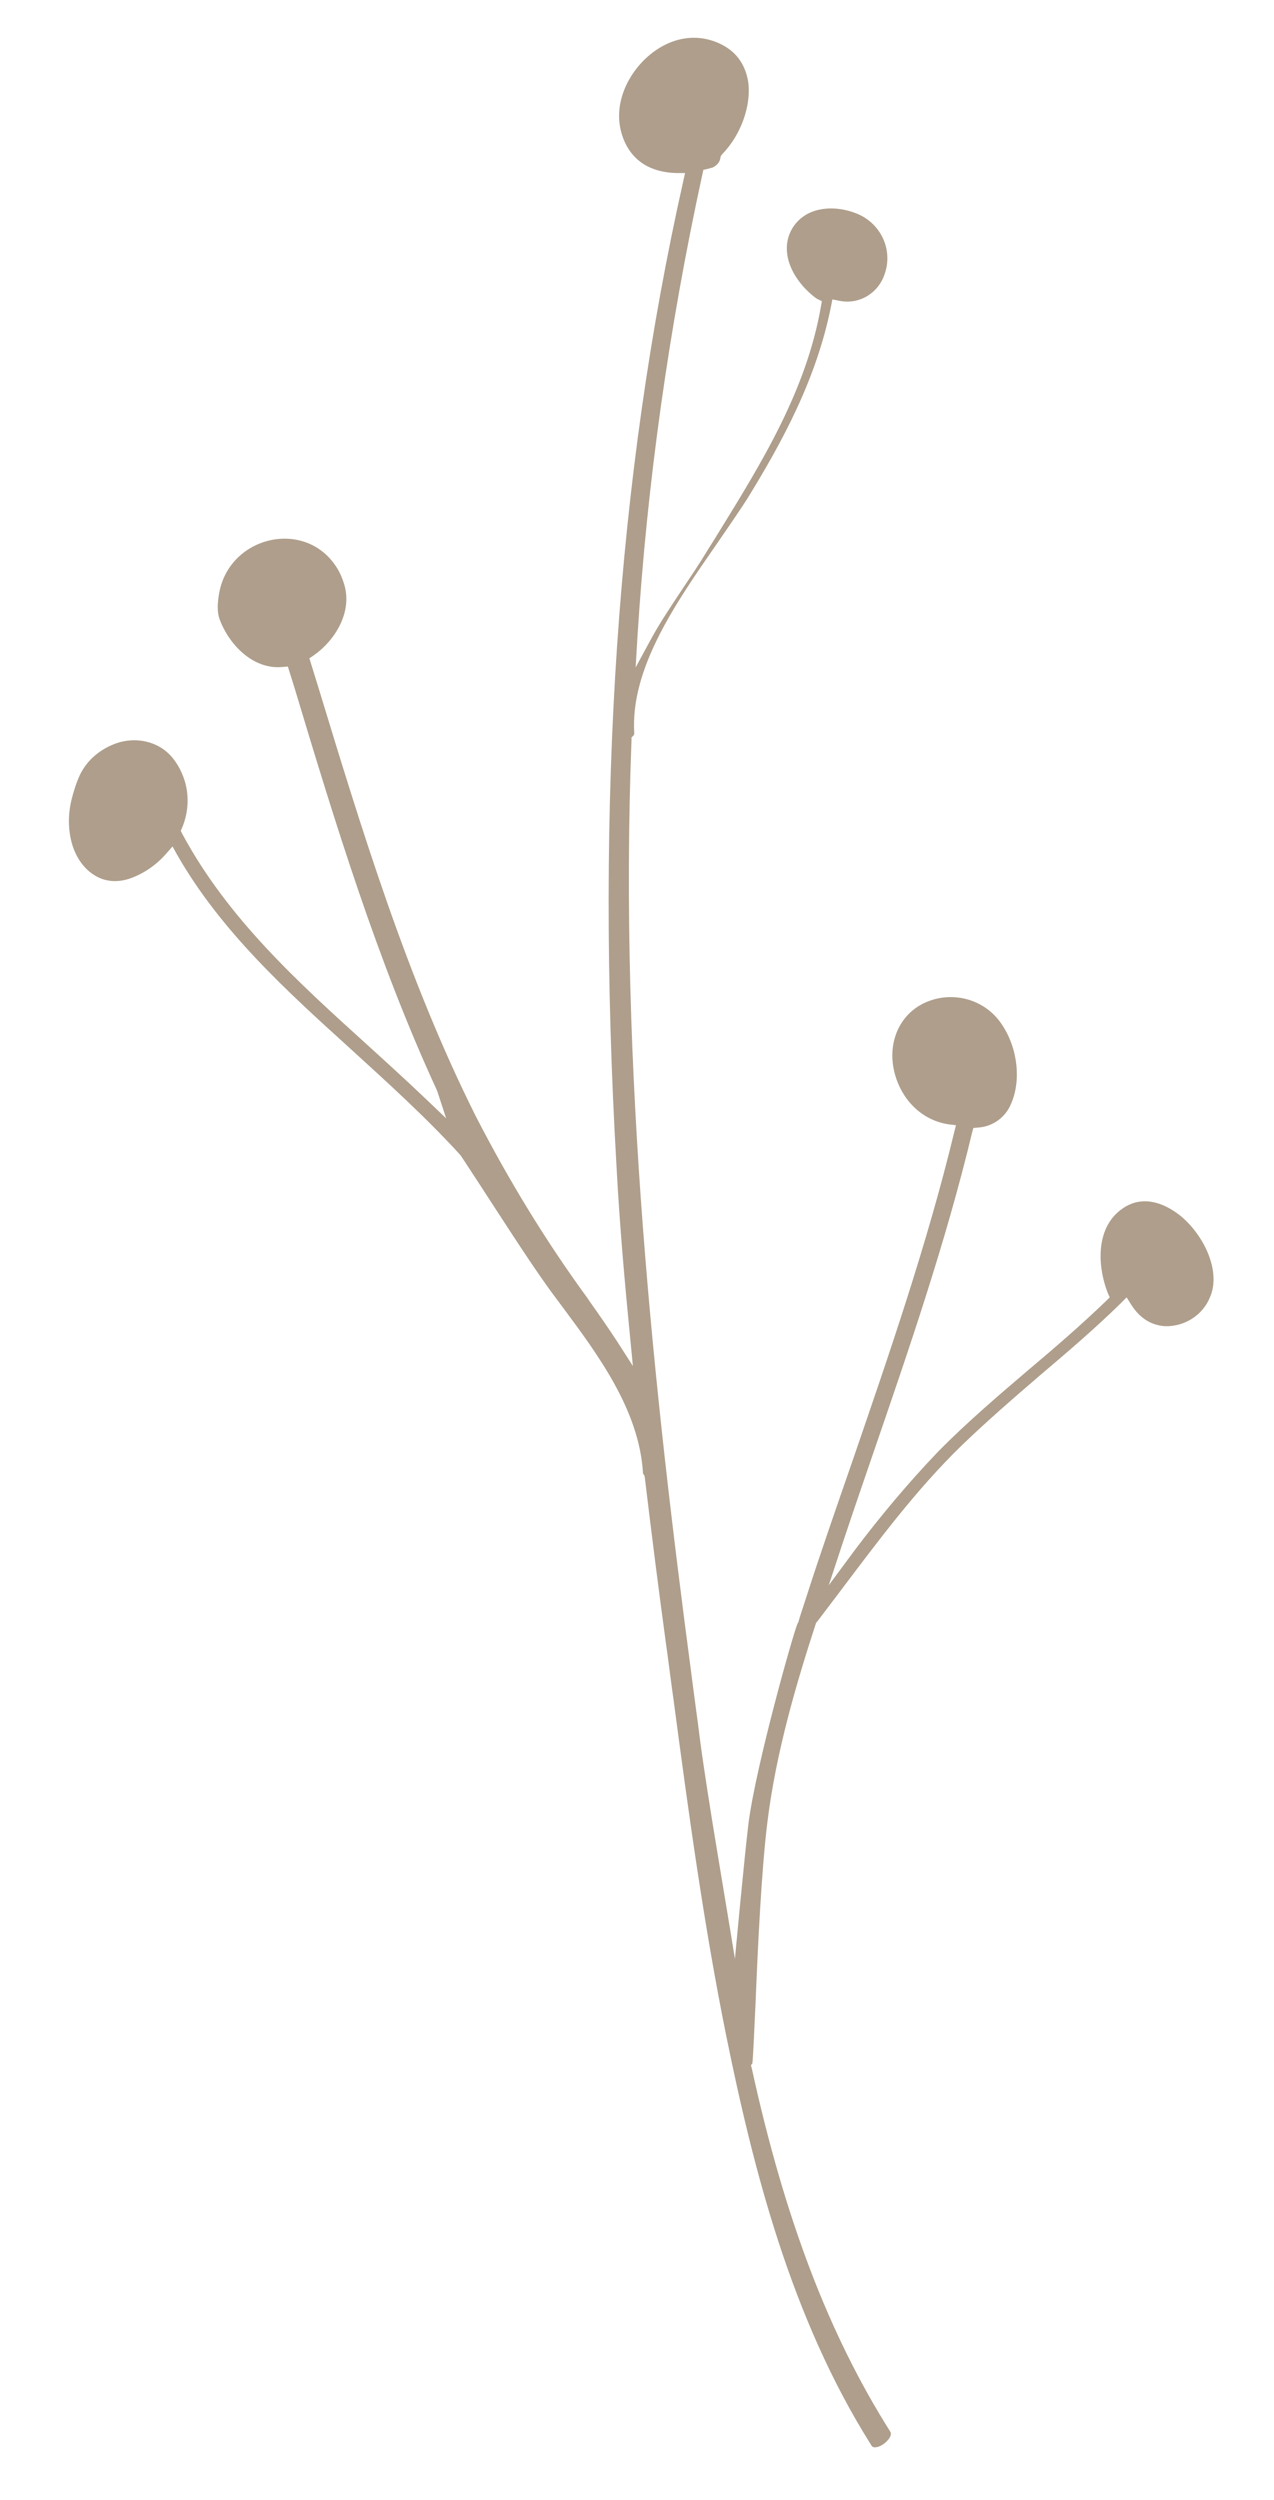 <?xml version="1.0" encoding="UTF-8"?> <svg xmlns="http://www.w3.org/2000/svg" xmlns:xlink="http://www.w3.org/1999/xlink" version="1.1" id="Layer_1" x="0px" y="0px" viewBox="0 0 278.4 546.1" style="enable-background:new 0 0 278.4 546.1;" xml:space="preserve"> <style type="text/css"> .st0{fill:#AE9E8B;} </style> <path class="st0" d="M258.1,265.7c-2.1-1.7-7.5-5.4-12.8-1.7c-5.7,3.9-5.7,12.1-3.2,18.5l0.4,0.9l-0.7,0.7 c-5.5,5.3-11.3,10.3-17,15.1c-6.7,5.7-13.6,11.6-19.8,17.9c-6.6,6.9-12.7,14.2-18.2,21.5l-5.7,7.7l3-9.1c2.2-6.6,4.5-13.3,6.7-19.7 c7.8-22.7,15.9-46.2,21.6-70l0.3-1.1l1.1-0.1c3.1-0.2,5.9-2.2,7.1-5.1c2.3-5.1,1.5-12.2-1.9-17.3c-3.6-5.6-10.8-7.6-16.8-4.9 c-5.8,2.6-8.5,9.1-6.6,15.8c1.7,5.9,6.2,10,11.7,10.8l1.6,0.2l-0.4,1.6c-5.9,24.4-14.2,48.4-22.2,71.7c-3.5,10.1-7.1,20.4-10.4,30.7 c-0.5,1.5-1,3-1.4,4.4l-0.1,0.3l-0.1,0.1c-1,2.3-9,30.7-10.7,43.4c-0.9,7.2-3,29.9-3,29.9c-2.2-13.7-5.8-34.2-7.6-47.6 c-0.6-4.9-1.3-9.7-1.9-14.5c-8-60.4-15.9-131.8-13.1-204.1l0-0.6l0.4-0.4c0.1-0.1,0.2-0.3,0.2-0.5c-0.9-14.2,9.1-28.5,17.9-41.2 c2.4-3.5,4.7-6.8,6.7-9.9c7.7-12.5,15.2-26.2,18.4-42.2l0.3-1.5l1.5,0.3c4.3,0.9,8.5-1.6,9.9-5.8c1.8-5-0.5-10.5-5.3-12.9 c-5.3-2.5-12.4-2.1-15.2,3.5c-2.6,5.4,1.1,11.4,5.6,14.7c0.1,0,0.2,0.1,0.2,0.1l1,0.5l-0.2,1.1c-3.2,18.5-13.1,34.4-22.6,49.8 c-0.9,1.5-1.9,3-2.8,4.5c-1.4,2.3-2.9,4.5-4.5,6.9c-2.5,3.8-5.2,7.7-7.4,11.8l-3.2,5.9l0.4-6.7c2.1-33.6,6.9-67.6,14.2-101.1 l0.2-0.9l0.9-0.2c0.4-0.1,0.7-0.2,1.1-0.3c0.9-0.4,1.6-1.2,1.7-2l0.1-0.5l0.3-0.4c4.1-4.2,6.4-10.6,5.7-15.8 c-0.4-2.5-1.6-5.8-5.3-7.9c-5.4-3-11.6-2.1-16.7,2.4c-4.6,4.1-8,11.2-5.2,18.1c2.4,5.9,7.6,7.2,11.5,7.3l1.9,0l-0.4,1.8 c-14.5,64.6-19.2,134.8-14.6,214.8c0.7,13.4,1.9,26.6,3,37.8l0.6,6.2l-3.4-5.3c-1.9-2.9-3.9-5.8-5.9-8.6l-0.6-0.9 c-9-12.3-17.2-25.7-24.5-39.9c-15-30-24.9-62.6-34.5-94.1l-1.8-5.8l0.9-0.6c4.6-3.2,8.6-9.4,6.7-15.6c-0.4-1.3-0.9-2.5-1.6-3.6 c-6.8-10.8-23.4-7-25.7,5.5c-0.4,2.2-0.5,4.2,0.1,5.8c2,5.4,7.2,11,13.7,10.4l1.2-0.1l1.5,4.8C73.3,180,82.5,210,95.4,238l0.2,0.5 l1.9,5.8l-4.4-4.2c-4.3-4.1-8.7-8.1-13-12c-14.9-13.5-30.3-27.4-40.3-46l-0.3-0.6l0.3-0.7c1.3-3.1,1.6-6.7,0.6-10.1 c-0.8-2.6-2.1-4.8-3.9-6.4c-3-2.6-7.2-3.2-10.9-2h0c-3.5,1.2-6.5,3.6-8.1,6.9c-0.8,1.7-1.4,3.6-1.9,5.6c-0.6,2.6-0.8,5.4-0.1,8.6 c0.8,3.6,2.8,6.5,5.5,8c2.3,1.3,5,1.4,7.7,0.4c2.9-1.1,5.5-2.9,7.6-5.3l1.4-1.6l1,1.8c9.6,16.8,24.1,29.9,38,42.5 c8,7.3,16.3,14.8,23.8,23c0.2,0.2,0.5,0.7,4.3,6.5c4.1,6.3,10.2,15.8,14.1,21.3c1.3,1.9,2.7,3.7,4.1,5.6c7.8,10.5,16.6,22.4,17.5,36 l0,0.1c0,0.2,0,0.3,0.1,0.3l0.2,0.3l0.1,0.4c1.6,13.3,3.1,25.1,4.6,36.1c0.6,4.2,1.1,8.4,1.7,12.6c3.2,24.1,6.6,49.1,11.5,73.3 c5.8,28.5,14,61.5,31.8,89.6c0.4,0.6,1.7,0.2,2.4-0.3c1.2-0.8,2.2-2.1,1.6-2.9c-13.4-21.2-23-46.4-30.2-79.2l-0.2-0.8l0.3-0.3 c0.2-1.5,0.4-7.2,0.7-13.1c0.5-12.4,1.3-29.3,2.6-39.7c1.9-15.4,6.4-30.5,10.6-43.4l0.1-0.2l0.2-0.2c1.6-2.1,3.1-4.1,4.7-6.2 c8.3-11,16.8-22.5,26.9-32.3c5.5-5.3,11.4-10.4,17.1-15.3c5.9-5,12-10.2,17.6-15.7l1.3-1.3l1,1.6c1.9,3,4.4,4.5,7.4,4.7 c4.3,0.1,8.2-2.4,9.8-6.3C266.9,277.7,263.1,269.9,258.1,265.7z"></path> </svg> 